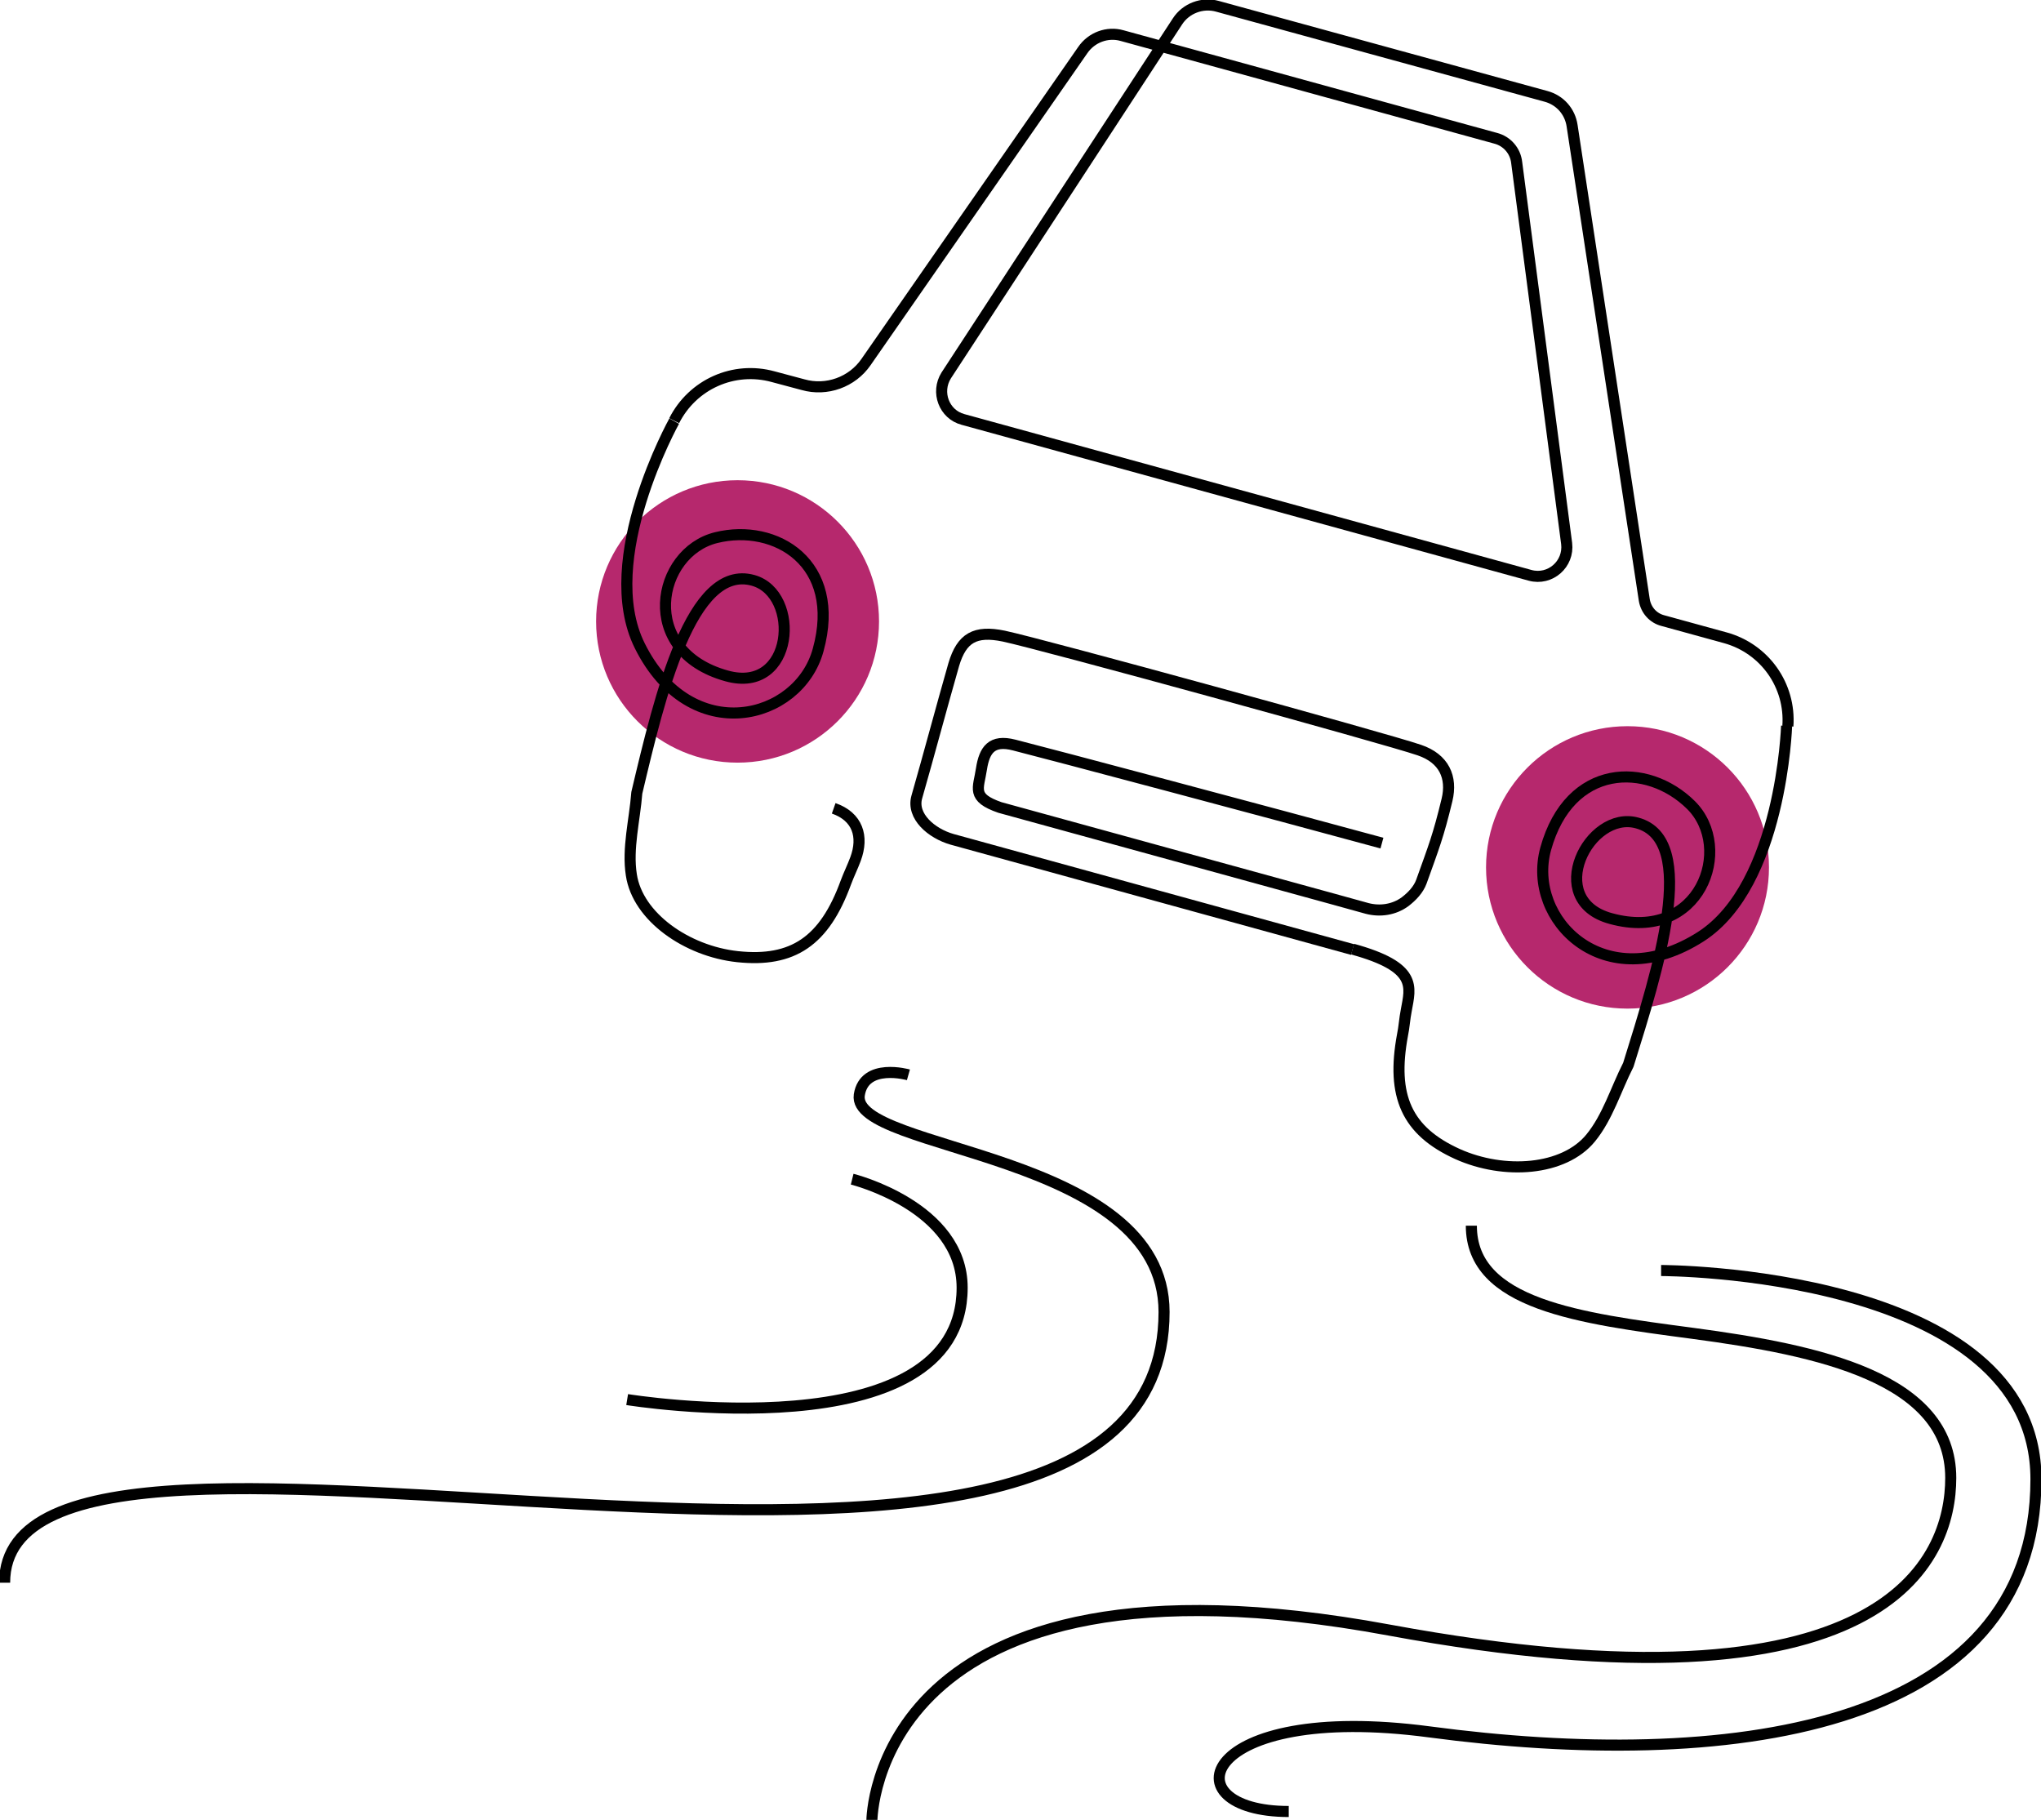 <svg width="461" height="411" viewBox="0 0 461 411" fill="none" xmlns="http://www.w3.org/2000/svg">
<g clip-path="url(#clip0_1545:4888)">
<path d="M166.594 172.236C184.241 172.236 198.547 157.957 198.547 140.344C198.547 122.73 184.241 108.452 166.594 108.452C148.947 108.452 134.641 122.73 134.641 140.344C134.641 157.957 148.947 172.236 166.594 172.236Z" fill="#b6286d"/>
<path d="M367.606 227.786C385.253 227.786 399.559 213.508 399.559 195.894C399.559 178.281 385.253 164.002 367.606 164.002C349.958 164.002 335.652 178.281 335.652 195.894C335.652 213.508 349.958 227.786 367.606 227.786Z" fill="#b6286d"/>
<path d="M205.184 242.739C205.184 242.739 195.228 239.9 194.09 247.281C192.194 260.152 262.927 260.057 262.927 296.302C262.927 388.288 1.043 299.804 1.043 357.437" stroke="black" stroke-width="2.5" stroke-miterlimit="10" stroke-linejoin="round"/>
<path d="M141.656 316.081C141.656 316.081 217.32 328.384 217.32 290.813C217.32 272.454 192.478 266.303 192.478 266.303" stroke="black" stroke-width="2.5" stroke-miterlimit="10" stroke-linejoin="round"/>
<path d="M332.333 276.808C332.333 294.599 356.701 297.722 382.397 301.129C410.747 304.914 440.614 311.16 440.614 333.778C440.614 352.042 426.581 388.95 313.749 368.13C196.935 346.554 196.935 411.189 196.935 411.189" stroke="black" stroke-width="2.5" stroke-miterlimit="10" stroke-linejoin="round"/>
<path d="M291.088 409.107C263.781 409.107 270.703 384.218 322.852 391.127C388.844 399.928 459.862 391.694 459.862 334.062C459.862 286.933 375.191 286.933 375.191 286.933" stroke="black" stroke-width="2.5" stroke-miterlimit="10" stroke-linejoin="round"/>
<path d="M188.306 182.551C193.711 184.444 195.133 188.891 193.237 194.002C192.573 195.8 191.72 197.503 191.056 199.301C186.22 212.55 179.109 217.377 166.593 216.052C155.12 214.821 144.027 207.061 142.604 197.598C141.656 191.636 143.363 185.201 143.837 179.049C149.052 156.999 156.163 127.189 170.101 131.069C181.005 134.098 179.393 156.905 164.128 152.646C143.932 147.063 148.293 124.729 161.757 121.417C175.221 118.104 190.202 127.189 184.798 146.779C180.436 162.772 155.974 168.923 144.501 145.833C134.829 126.432 152.276 95.108 152.276 95.108" stroke="black" stroke-width="2.5" stroke-miterlimit="10" stroke-linejoin="round"/>
<path d="M312.138 190.406C287.485 183.687 236.948 170.248 229.078 168.261C223.958 166.936 222.346 169.397 221.682 173.655C221.019 178.103 219.312 180.09 225.854 182.362L300.949 202.992L308.819 205.169C311.758 205.926 314.887 205.453 317.353 203.655C318.965 202.424 320.387 200.91 321.05 199.112C323.895 191.163 324.843 188.891 326.834 180.658C328.067 175.548 326.171 171.289 320.576 169.397C313.181 166.841 235.241 145.454 226.708 143.656C220.26 142.331 217.226 144.034 215.424 150.091C212.58 160.028 209.925 170.059 207.08 179.996C205.848 184.349 210.399 188.229 215.045 189.554L305.5 214.443" stroke="black" stroke-width="2.5" stroke-miterlimit="10" stroke-linejoin="round"/>
<path d="M152.276 95.014C156.448 86.78 165.74 82.616 174.653 85.077L181.385 86.875C186.695 88.389 192.479 86.307 195.608 81.765L244.533 11.356C246.524 8.423 250.127 7.098 253.446 8.044L337.833 31.23C340.393 31.892 342.289 34.069 342.574 36.718L353.857 122.742C354.426 127.379 350.159 131.164 345.608 129.934L217.51 94.73C213.244 93.594 211.347 88.578 213.718 84.793L265.962 4.826C267.858 1.893 271.556 0.473 274.969 1.42L349.211 21.766C352.34 22.618 354.616 25.173 355.09 28.39L371.398 135.517C371.778 137.789 373.389 139.587 375.57 140.155L389.698 144.035C398.611 146.495 404.489 154.823 403.826 164.003" stroke="black" stroke-width="2.5" stroke-miterlimit="10" stroke-linejoin="round"/>
<path d="M305.5 214.348C320.291 218.418 318.585 222.866 317.637 228.165C317.257 230.058 317.162 231.951 316.783 233.749C314.223 247.565 317.731 255.42 329.204 260.625C339.729 265.357 353.193 264.41 359.261 257.029C363.149 252.297 364.95 246.051 367.795 240.468C374.527 218.891 383.819 189.649 369.786 185.863C358.882 182.835 348.547 203.276 363.812 207.44C384.008 213.024 391.783 191.541 381.922 181.794C372.061 172.047 354.52 172.236 349.116 191.731C344.754 207.724 362.485 225.421 384.198 211.509C402.403 199.775 403.541 163.908 403.541 163.908" stroke="black" stroke-width="2.5" stroke-miterlimit="10" stroke-linejoin="round"/>
</g>
<defs>
<clipPath id="clip0_1545:4888">
<rect width="461" height="411" fill="white"/>
</clipPath>
</defs>
</svg>
